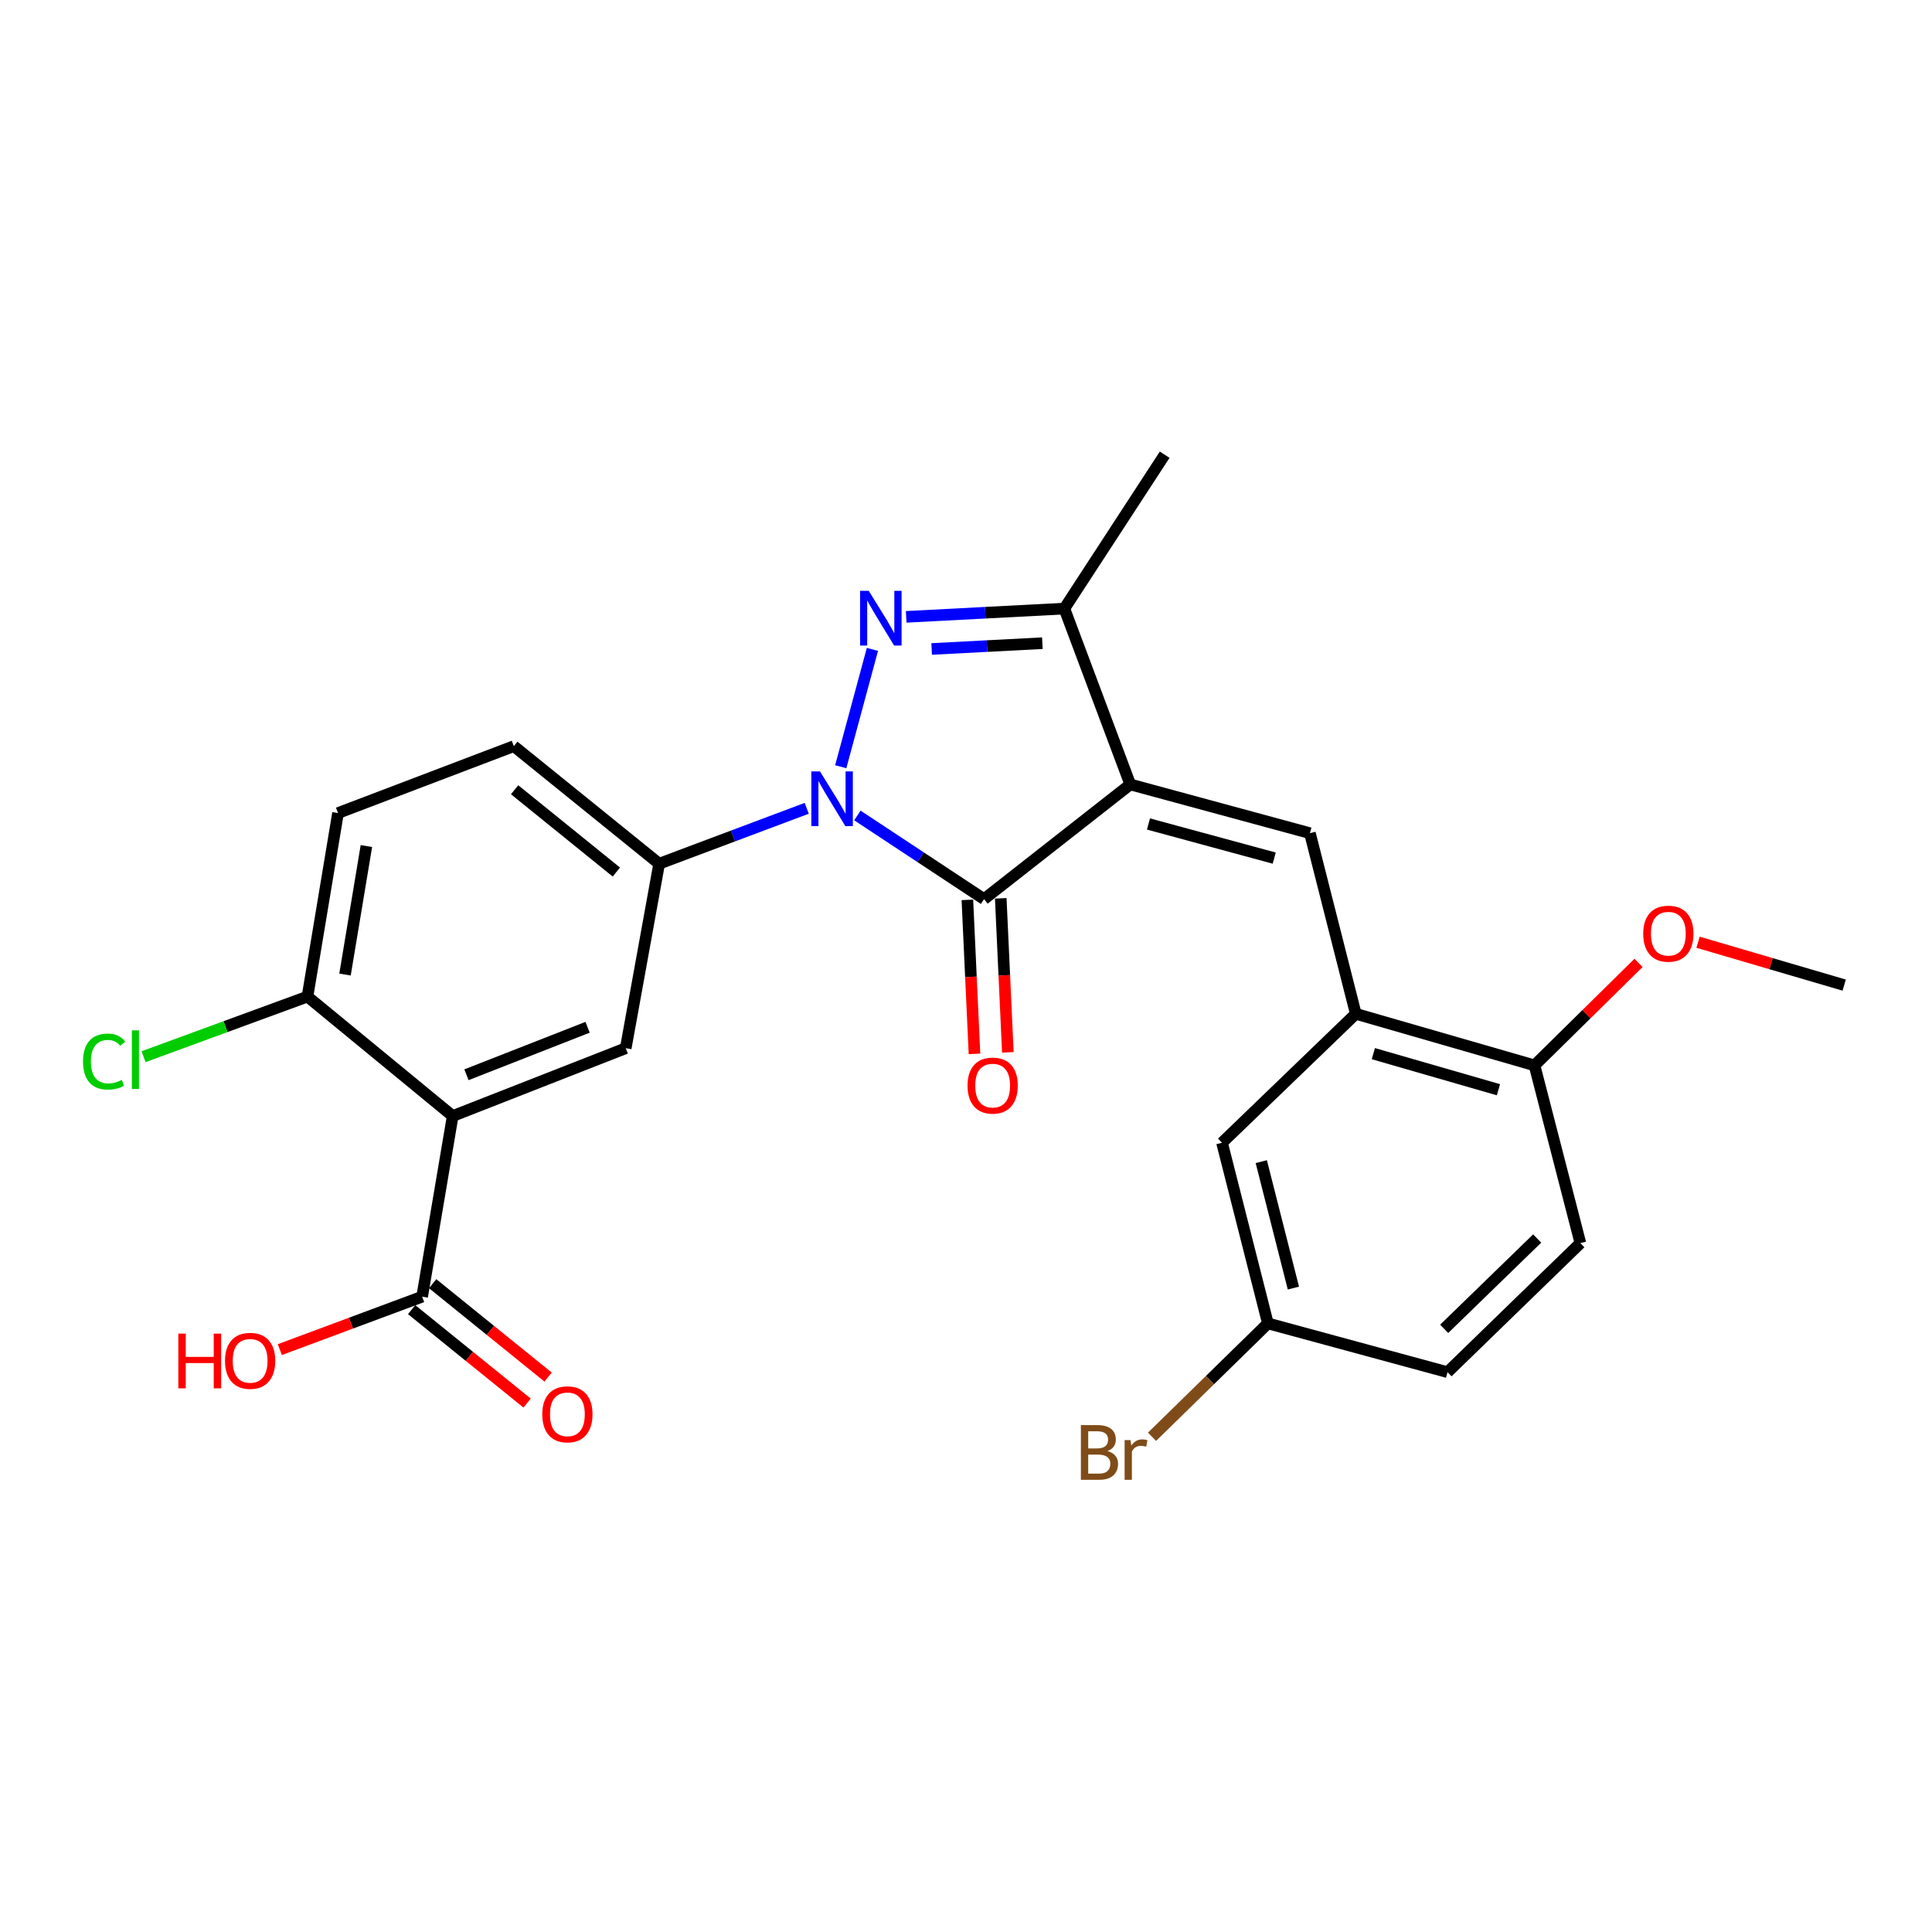 <?xml version='1.0' encoding='iso-8859-1'?>
<svg version='1.1' baseProfile='full'
              xmlns='http://www.w3.org/2000/svg'
                      xmlns:rdkit='http://www.rdkit.org/xml'
                      xmlns:xlink='http://www.w3.org/1999/xlink'
                  xml:space='preserve'
width='1000px' height='1000px' viewBox='0 0 1000 1000'>
<!-- END OF HEADER -->
<rect style='opacity:1.0;fill:#FFFFFF;stroke:none' width='1000' height='1000' x='0' y='0'> </rect>
<path class='bond-1' d='M 585.026,406.02 L 509.35,465.375' style='fill:none;fill-rule:evenodd;stroke:#000000;stroke-width:6px;stroke-linecap:butt;stroke-linejoin:miter;stroke-opacity:1' />
<path class='bond-3' d='M 585.026,406.02 L 678.011,431.255' style='fill:none;fill-rule:evenodd;stroke:#000000;stroke-width:6px;stroke-linecap:butt;stroke-linejoin:miter;stroke-opacity:1' />
<path class='bond-3' d='M 594.445,426.492 L 659.534,444.157' style='fill:none;fill-rule:evenodd;stroke:#000000;stroke-width:6px;stroke-linecap:butt;stroke-linejoin:miter;stroke-opacity:1' />
<path class='bond-4' d='M 585.026,406.02 L 550.905,315.004' style='fill:none;fill-rule:evenodd;stroke:#000000;stroke-width:6px;stroke-linecap:butt;stroke-linejoin:miter;stroke-opacity:1' />
<path class='bond-0' d='M 443.784,422.091 L 476.567,443.733' style='fill:none;fill-rule:evenodd;stroke:#0000FF;stroke-width:6px;stroke-linecap:butt;stroke-linejoin:miter;stroke-opacity:1' />
<path class='bond-0' d='M 476.567,443.733 L 509.35,465.375' style='fill:none;fill-rule:evenodd;stroke:#000000;stroke-width:6px;stroke-linecap:butt;stroke-linejoin:miter;stroke-opacity:1' />
<path class='bond-6' d='M 417.557,418.376 L 379.368,432.716' style='fill:none;fill-rule:evenodd;stroke:#0000FF;stroke-width:6px;stroke-linecap:butt;stroke-linejoin:miter;stroke-opacity:1' />
<path class='bond-6' d='M 379.368,432.716 L 341.18,447.056' style='fill:none;fill-rule:evenodd;stroke:#000000;stroke-width:6px;stroke-linecap:butt;stroke-linejoin:miter;stroke-opacity:1' />
<path class='bond-26' d='M 435.164,396.865 L 451.562,336.122' style='fill:none;fill-rule:evenodd;stroke:#0000FF;stroke-width:6px;stroke-linecap:butt;stroke-linejoin:miter;stroke-opacity:1' />
<path class='bond-11' d='M 500.714,465.773 L 502.552,505.628' style='fill:none;fill-rule:evenodd;stroke:#000000;stroke-width:6px;stroke-linecap:butt;stroke-linejoin:miter;stroke-opacity:1' />
<path class='bond-11' d='M 502.552,505.628 L 504.39,545.483' style='fill:none;fill-rule:evenodd;stroke:#FF0000;stroke-width:6px;stroke-linecap:butt;stroke-linejoin:miter;stroke-opacity:1' />
<path class='bond-11' d='M 517.986,464.977 L 519.824,504.831' style='fill:none;fill-rule:evenodd;stroke:#000000;stroke-width:6px;stroke-linecap:butt;stroke-linejoin:miter;stroke-opacity:1' />
<path class='bond-11' d='M 519.824,504.831 L 521.662,544.686' style='fill:none;fill-rule:evenodd;stroke:#FF0000;stroke-width:6px;stroke-linecap:butt;stroke-linejoin:miter;stroke-opacity:1' />
<path class='bond-2' d='M 469.04,319.284 L 509.973,317.144' style='fill:none;fill-rule:evenodd;stroke:#0000FF;stroke-width:6px;stroke-linecap:butt;stroke-linejoin:miter;stroke-opacity:1' />
<path class='bond-2' d='M 509.973,317.144 L 550.905,315.004' style='fill:none;fill-rule:evenodd;stroke:#000000;stroke-width:6px;stroke-linecap:butt;stroke-linejoin:miter;stroke-opacity:1' />
<path class='bond-2' d='M 482.223,335.909 L 510.876,334.411' style='fill:none;fill-rule:evenodd;stroke:#0000FF;stroke-width:6px;stroke-linecap:butt;stroke-linejoin:miter;stroke-opacity:1' />
<path class='bond-2' d='M 510.876,334.411 L 539.528,332.913' style='fill:none;fill-rule:evenodd;stroke:#000000;stroke-width:6px;stroke-linecap:butt;stroke-linejoin:miter;stroke-opacity:1' />
<path class='bond-8' d='M 678.011,431.255 L 701.756,524.749' style='fill:none;fill-rule:evenodd;stroke:#000000;stroke-width:6px;stroke-linecap:butt;stroke-linejoin:miter;stroke-opacity:1' />
<path class='bond-23' d='M 550.905,315.004 L 602.835,235.352' style='fill:none;fill-rule:evenodd;stroke:#000000;stroke-width:6px;stroke-linecap:butt;stroke-linejoin:miter;stroke-opacity:1' />
<path class='bond-5' d='M 234.314,577.658 L 323.879,542.549' style='fill:none;fill-rule:evenodd;stroke:#000000;stroke-width:6px;stroke-linecap:butt;stroke-linejoin:miter;stroke-opacity:1' />
<path class='bond-5' d='M 241.438,556.294 L 304.134,531.717' style='fill:none;fill-rule:evenodd;stroke:#000000;stroke-width:6px;stroke-linecap:butt;stroke-linejoin:miter;stroke-opacity:1' />
<path class='bond-9' d='M 234.314,577.658 L 218.503,671.153' style='fill:none;fill-rule:evenodd;stroke:#000000;stroke-width:6px;stroke-linecap:butt;stroke-linejoin:miter;stroke-opacity:1' />
<path class='bond-28' d='M 234.314,577.658 L 159.148,515.835' style='fill:none;fill-rule:evenodd;stroke:#000000;stroke-width:6px;stroke-linecap:butt;stroke-linejoin:miter;stroke-opacity:1' />
<path class='bond-7' d='M 341.18,447.056 L 323.879,542.549' style='fill:none;fill-rule:evenodd;stroke:#000000;stroke-width:6px;stroke-linecap:butt;stroke-linejoin:miter;stroke-opacity:1' />
<path class='bond-14' d='M 341.18,447.056 L 265.956,386.203' style='fill:none;fill-rule:evenodd;stroke:#000000;stroke-width:6px;stroke-linecap:butt;stroke-linejoin:miter;stroke-opacity:1' />
<path class='bond-14' d='M 319.021,451.371 L 266.365,408.774' style='fill:none;fill-rule:evenodd;stroke:#000000;stroke-width:6px;stroke-linecap:butt;stroke-linejoin:miter;stroke-opacity:1' />
<path class='bond-12' d='M 701.756,524.749 L 794.261,551.434' style='fill:none;fill-rule:evenodd;stroke:#000000;stroke-width:6px;stroke-linecap:butt;stroke-linejoin:miter;stroke-opacity:1' />
<path class='bond-12' d='M 710.84,545.365 L 775.593,564.045' style='fill:none;fill-rule:evenodd;stroke:#000000;stroke-width:6px;stroke-linecap:butt;stroke-linejoin:miter;stroke-opacity:1' />
<path class='bond-13' d='M 701.756,524.749 L 632.517,591.491' style='fill:none;fill-rule:evenodd;stroke:#000000;stroke-width:6px;stroke-linecap:butt;stroke-linejoin:miter;stroke-opacity:1' />
<path class='bond-15' d='M 213.065,677.874 L 242.945,702.045' style='fill:none;fill-rule:evenodd;stroke:#000000;stroke-width:6px;stroke-linecap:butt;stroke-linejoin:miter;stroke-opacity:1' />
<path class='bond-15' d='M 242.945,702.045 L 272.824,726.217' style='fill:none;fill-rule:evenodd;stroke:#FF0000;stroke-width:6px;stroke-linecap:butt;stroke-linejoin:miter;stroke-opacity:1' />
<path class='bond-15' d='M 223.94,664.431 L 253.819,688.603' style='fill:none;fill-rule:evenodd;stroke:#000000;stroke-width:6px;stroke-linecap:butt;stroke-linejoin:miter;stroke-opacity:1' />
<path class='bond-15' d='M 253.819,688.603 L 283.698,712.774' style='fill:none;fill-rule:evenodd;stroke:#FF0000;stroke-width:6px;stroke-linecap:butt;stroke-linejoin:miter;stroke-opacity:1' />
<path class='bond-19' d='M 218.503,671.153 L 181.672,684.857' style='fill:none;fill-rule:evenodd;stroke:#000000;stroke-width:6px;stroke-linecap:butt;stroke-linejoin:miter;stroke-opacity:1' />
<path class='bond-19' d='M 181.672,684.857 L 144.841,698.562' style='fill:none;fill-rule:evenodd;stroke:#FF0000;stroke-width:6px;stroke-linecap:butt;stroke-linejoin:miter;stroke-opacity:1' />
<path class='bond-10' d='M 159.148,515.835 L 174.959,420.832' style='fill:none;fill-rule:evenodd;stroke:#000000;stroke-width:6px;stroke-linecap:butt;stroke-linejoin:miter;stroke-opacity:1' />
<path class='bond-10' d='M 178.576,504.423 L 189.643,437.921' style='fill:none;fill-rule:evenodd;stroke:#000000;stroke-width:6px;stroke-linecap:butt;stroke-linejoin:miter;stroke-opacity:1' />
<path class='bond-20' d='M 159.148,515.835 L 116.725,531.388' style='fill:none;fill-rule:evenodd;stroke:#000000;stroke-width:6px;stroke-linecap:butt;stroke-linejoin:miter;stroke-opacity:1' />
<path class='bond-20' d='M 116.725,531.388 L 74.303,546.941' style='fill:none;fill-rule:evenodd;stroke:#00CC00;stroke-width:6px;stroke-linecap:butt;stroke-linejoin:miter;stroke-opacity:1' />
<path class='bond-17' d='M 794.261,551.434 L 818.007,643.43' style='fill:none;fill-rule:evenodd;stroke:#000000;stroke-width:6px;stroke-linecap:butt;stroke-linejoin:miter;stroke-opacity:1' />
<path class='bond-24' d='M 794.261,551.434 L 821.18,524.915' style='fill:none;fill-rule:evenodd;stroke:#000000;stroke-width:6px;stroke-linecap:butt;stroke-linejoin:miter;stroke-opacity:1' />
<path class='bond-24' d='M 821.18,524.915 L 848.099,498.396' style='fill:none;fill-rule:evenodd;stroke:#FF0000;stroke-width:6px;stroke-linecap:butt;stroke-linejoin:miter;stroke-opacity:1' />
<path class='bond-18' d='M 632.517,591.491 L 656.263,684.985' style='fill:none;fill-rule:evenodd;stroke:#000000;stroke-width:6px;stroke-linecap:butt;stroke-linejoin:miter;stroke-opacity:1' />
<path class='bond-18' d='M 652.838,601.259 L 669.46,666.705' style='fill:none;fill-rule:evenodd;stroke:#000000;stroke-width:6px;stroke-linecap:butt;stroke-linejoin:miter;stroke-opacity:1' />
<path class='bond-16' d='M 265.956,386.203 L 174.959,420.832' style='fill:none;fill-rule:evenodd;stroke:#000000;stroke-width:6px;stroke-linecap:butt;stroke-linejoin:miter;stroke-opacity:1' />
<path class='bond-27' d='M 818.007,643.43 L 749.238,710.229' style='fill:none;fill-rule:evenodd;stroke:#000000;stroke-width:6px;stroke-linecap:butt;stroke-linejoin:miter;stroke-opacity:1' />
<path class='bond-27' d='M 795.644,641.047 L 747.506,687.807' style='fill:none;fill-rule:evenodd;stroke:#000000;stroke-width:6px;stroke-linecap:butt;stroke-linejoin:miter;stroke-opacity:1' />
<path class='bond-21' d='M 656.263,684.985 L 749.238,710.229' style='fill:none;fill-rule:evenodd;stroke:#000000;stroke-width:6px;stroke-linecap:butt;stroke-linejoin:miter;stroke-opacity:1' />
<path class='bond-22' d='M 656.263,684.985 L 626.277,714.33' style='fill:none;fill-rule:evenodd;stroke:#000000;stroke-width:6px;stroke-linecap:butt;stroke-linejoin:miter;stroke-opacity:1' />
<path class='bond-22' d='M 626.277,714.33 L 596.291,743.674' style='fill:none;fill-rule:evenodd;stroke:#7F4C19;stroke-width:6px;stroke-linecap:butt;stroke-linejoin:miter;stroke-opacity:1' />
<path class='bond-25' d='M 878.901,487.702 L 916.723,498.795' style='fill:none;fill-rule:evenodd;stroke:#FF0000;stroke-width:6px;stroke-linecap:butt;stroke-linejoin:miter;stroke-opacity:1' />
<path class='bond-25' d='M 916.723,498.795 L 954.545,509.889' style='fill:none;fill-rule:evenodd;stroke:#000000;stroke-width:6px;stroke-linecap:butt;stroke-linejoin:miter;stroke-opacity:1' />
<path  class='atom-1' d='M 424.427 399.285
L 433.707 414.285
Q 434.627 415.765, 436.107 418.445
Q 437.587 421.125, 437.667 421.285
L 437.667 399.285
L 441.427 399.285
L 441.427 427.605
L 437.547 427.605
L 427.587 411.205
Q 426.427 409.285, 425.187 407.085
Q 423.987 404.885, 423.627 404.205
L 423.627 427.605
L 419.947 427.605
L 419.947 399.285
L 424.427 399.285
' fill='#0000FF'/>
<path  class='atom-3' d='M 449.662 305.81
L 458.942 320.81
Q 459.862 322.29, 461.342 324.97
Q 462.822 327.65, 462.902 327.81
L 462.902 305.81
L 466.662 305.81
L 466.662 334.13
L 462.782 334.13
L 452.822 317.73
Q 451.662 315.81, 450.422 313.61
Q 449.222 311.41, 448.862 310.73
L 448.862 334.13
L 445.182 334.13
L 445.182 305.81
L 449.662 305.81
' fill='#0000FF'/>
<path  class='atom-12' d='M 500.798 561.898
Q 500.798 555.098, 504.158 551.298
Q 507.518 547.498, 513.798 547.498
Q 520.078 547.498, 523.438 551.298
Q 526.798 555.098, 526.798 561.898
Q 526.798 568.778, 523.398 572.698
Q 519.998 576.578, 513.798 576.578
Q 507.558 576.578, 504.158 572.698
Q 500.798 568.818, 500.798 561.898
M 513.798 573.378
Q 518.118 573.378, 520.438 570.498
Q 522.798 567.578, 522.798 561.898
Q 522.798 556.338, 520.438 553.538
Q 518.118 550.698, 513.798 550.698
Q 509.478 550.698, 507.118 553.498
Q 504.798 556.298, 504.798 561.898
Q 504.798 567.618, 507.118 570.498
Q 509.478 573.378, 513.798 573.378
' fill='#FF0000'/>
<path  class='atom-16' d='M 280.678 732.048
Q 280.678 725.248, 284.038 721.448
Q 287.398 717.648, 293.678 717.648
Q 299.958 717.648, 303.318 721.448
Q 306.678 725.248, 306.678 732.048
Q 306.678 738.928, 303.278 742.848
Q 299.878 746.728, 293.678 746.728
Q 287.438 746.728, 284.038 742.848
Q 280.678 738.968, 280.678 732.048
M 293.678 743.528
Q 297.998 743.528, 300.318 740.648
Q 302.678 737.728, 302.678 732.048
Q 302.678 726.488, 300.318 723.688
Q 297.998 720.848, 293.678 720.848
Q 289.358 720.848, 286.998 723.648
Q 284.678 726.448, 284.678 732.048
Q 284.678 737.768, 286.998 740.648
Q 289.358 743.528, 293.678 743.528
' fill='#FF0000'/>
<path  class='atom-20' d='M 92.305 690.283
L 96.145 690.283
L 96.145 702.323
L 110.626 702.323
L 110.626 690.283
L 114.466 690.283
L 114.466 718.603
L 110.626 718.603
L 110.626 705.523
L 96.145 705.523
L 96.145 718.603
L 92.305 718.603
L 92.305 690.283
' fill='#FF0000'/>
<path  class='atom-20' d='M 116.466 704.363
Q 116.466 697.563, 119.826 693.763
Q 123.186 689.963, 129.466 689.963
Q 135.746 689.963, 139.106 693.763
Q 142.466 697.563, 142.466 704.363
Q 142.466 711.243, 139.066 715.163
Q 135.666 719.043, 129.466 719.043
Q 123.226 719.043, 119.826 715.163
Q 116.466 711.283, 116.466 704.363
M 129.466 715.843
Q 133.786 715.843, 136.106 712.963
Q 138.466 710.043, 138.466 704.363
Q 138.466 698.803, 136.106 696.003
Q 133.786 693.163, 129.466 693.163
Q 125.146 693.163, 122.786 695.963
Q 120.466 698.763, 120.466 704.363
Q 120.466 710.083, 122.786 712.963
Q 125.146 715.843, 129.466 715.843
' fill='#FF0000'/>
<path  class='atom-21' d='M 42.971 549.465
Q 42.971 542.425, 46.251 538.745
Q 49.571 535.025, 55.851 535.025
Q 61.691 535.025, 64.811 539.145
L 62.171 541.305
Q 59.891 538.305, 55.851 538.305
Q 51.571 538.305, 49.291 541.185
Q 47.051 544.025, 47.051 549.465
Q 47.051 555.065, 49.371 557.945
Q 51.731 560.825, 56.291 560.825
Q 59.411 560.825, 63.051 558.945
L 64.171 561.945
Q 62.691 562.905, 60.451 563.465
Q 58.211 564.025, 55.731 564.025
Q 49.571 564.025, 46.251 560.265
Q 42.971 556.505, 42.971 549.465
' fill='#00CC00'/>
<path  class='atom-21' d='M 68.251 533.305
L 71.931 533.305
L 71.931 563.665
L 68.251 563.665
L 68.251 533.305
' fill='#00CC00'/>
<path  class='atom-23' d='M 573.223 751.065
Q 575.943 751.825, 577.303 753.505
Q 578.703 755.145, 578.703 757.585
Q 578.703 761.505, 576.183 763.745
Q 573.703 765.945, 568.983 765.945
L 559.463 765.945
L 559.463 737.625
L 567.823 737.625
Q 572.663 737.625, 575.103 739.585
Q 577.543 741.545, 577.543 745.145
Q 577.543 749.425, 573.223 751.065
M 563.263 740.825
L 563.263 749.705
L 567.823 749.705
Q 570.623 749.705, 572.063 748.585
Q 573.543 747.425, 573.543 745.145
Q 573.543 740.825, 567.823 740.825
L 563.263 740.825
M 568.983 762.745
Q 571.743 762.745, 573.223 761.425
Q 574.703 760.105, 574.703 757.585
Q 574.703 755.265, 573.063 754.105
Q 571.463 752.905, 568.383 752.905
L 563.263 752.905
L 563.263 762.745
L 568.983 762.745
' fill='#7F4C19'/>
<path  class='atom-23' d='M 585.143 745.385
L 585.583 748.225
Q 587.743 745.025, 591.263 745.025
Q 592.383 745.025, 593.903 745.425
L 593.303 748.785
Q 591.583 748.385, 590.623 748.385
Q 588.943 748.385, 587.823 749.065
Q 586.743 749.705, 585.863 751.265
L 585.863 765.945
L 582.103 765.945
L 582.103 745.385
L 585.143 745.385
' fill='#7F4C19'/>
<path  class='atom-25' d='M 850.53 483.274
Q 850.53 476.474, 853.89 472.674
Q 857.25 468.874, 863.53 468.874
Q 869.81 468.874, 873.17 472.674
Q 876.53 476.474, 876.53 483.274
Q 876.53 490.154, 873.13 494.074
Q 869.73 497.954, 863.53 497.954
Q 857.29 497.954, 853.89 494.074
Q 850.53 490.194, 850.53 483.274
M 863.53 494.754
Q 867.85 494.754, 870.17 491.874
Q 872.53 488.954, 872.53 483.274
Q 872.53 477.714, 870.17 474.914
Q 867.85 472.074, 863.53 472.074
Q 859.21 472.074, 856.85 474.874
Q 854.53 477.674, 854.53 483.274
Q 854.53 488.994, 856.85 491.874
Q 859.21 494.754, 863.53 494.754
' fill='#FF0000'/>
</svg>
